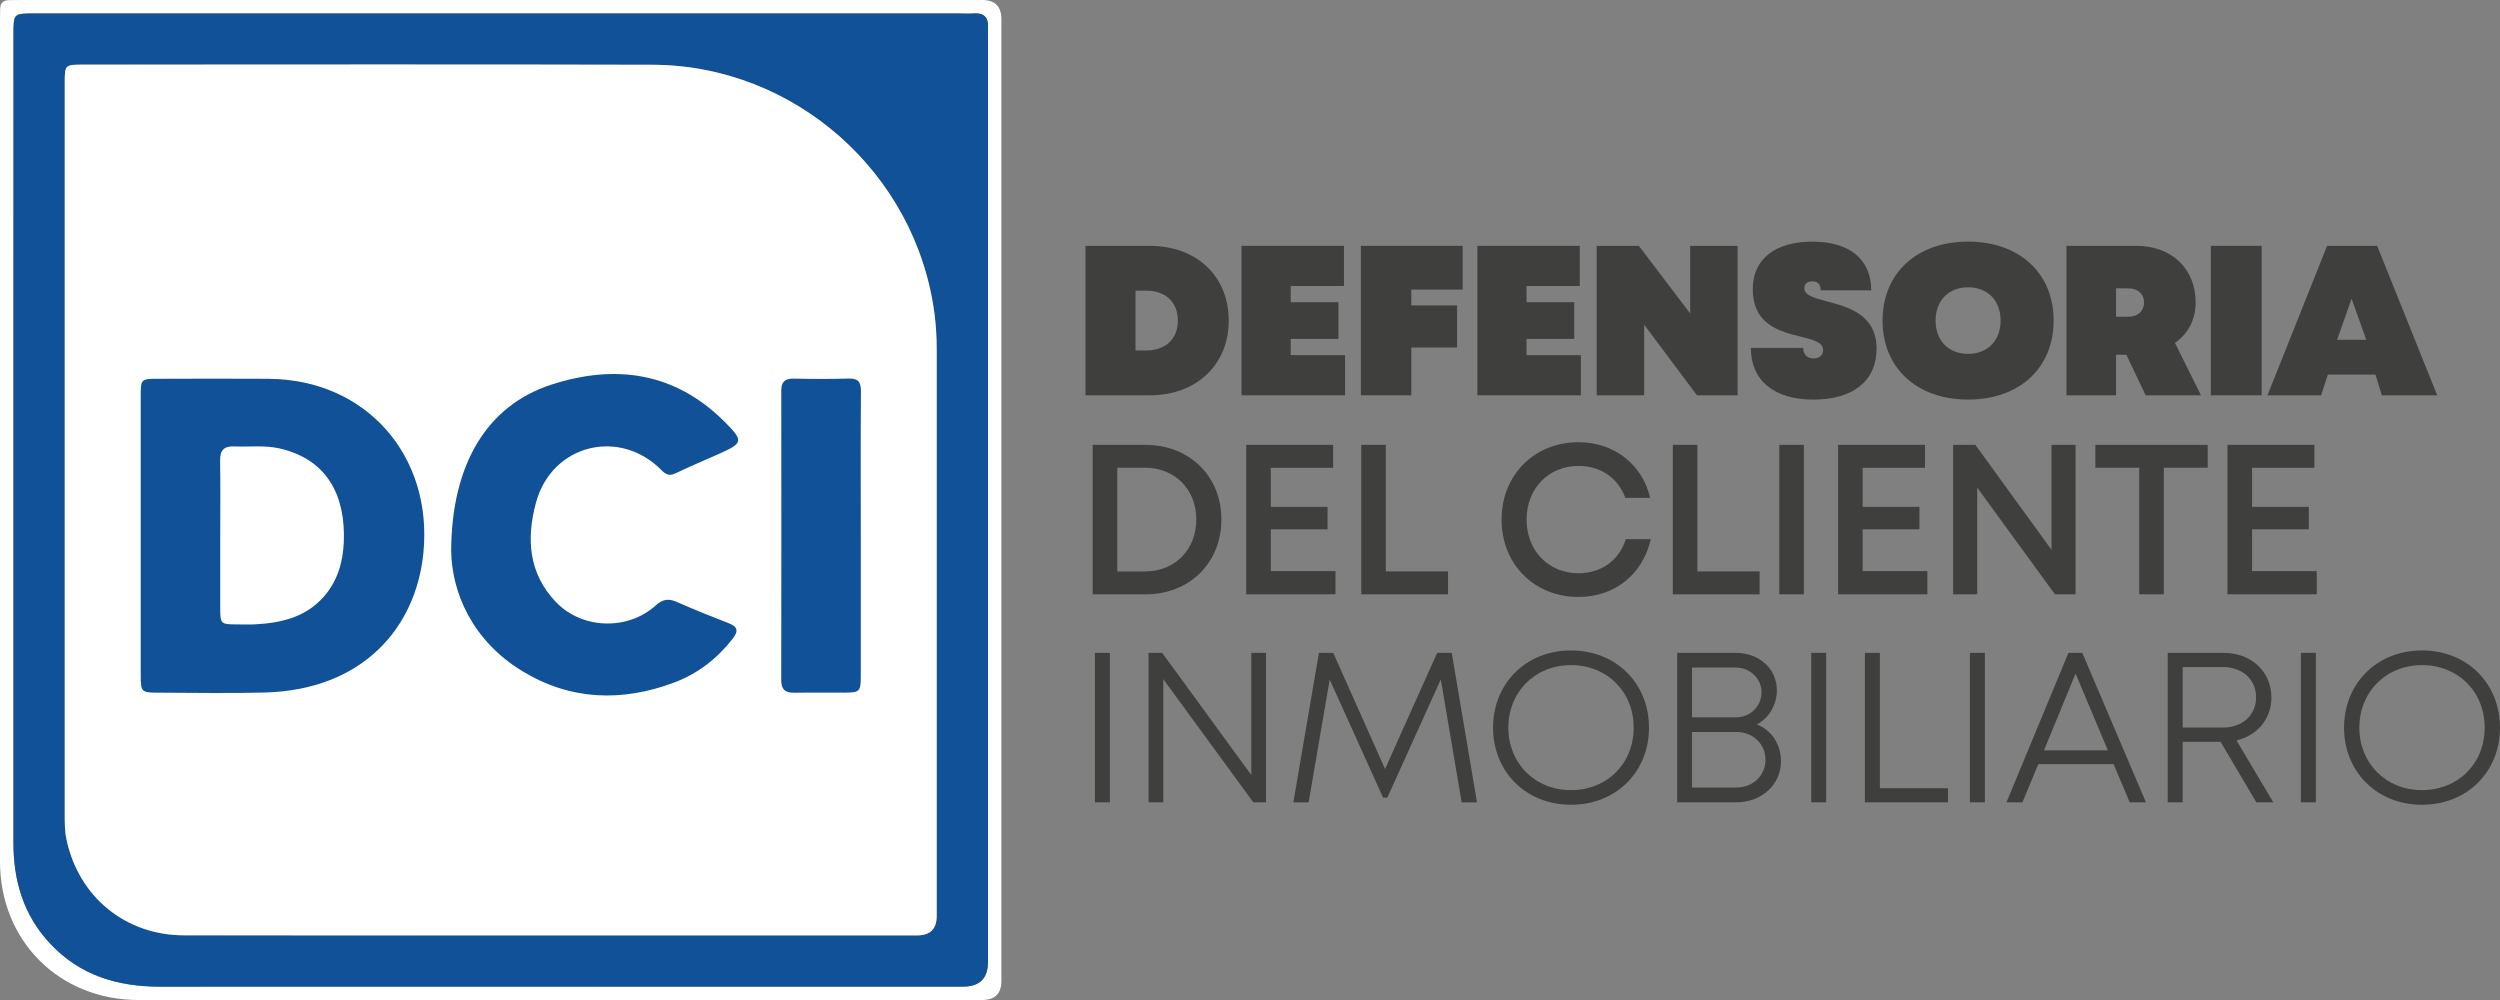 <?xml version="1.0" encoding="UTF-8"?> <svg xmlns="http://www.w3.org/2000/svg" width="145" height="58" viewBox="0 0 145 58" fill="none"><rect x="0" y="0" width="145" height="58" fill="#808080" stroke="none"/><g clip-path="url(#clip0_1494_3436)"><path d="M56.97 0H1.32C1.051 0 0.782 0.002 0.512 0.008C0.187 0.014 0.016 0.18 0.008 0.507C0.004 0.753 0 1 0 1.246C0 17.486 0 33.725 0 49.965C0 54.566 3.432 58 8.036 58C24.343 58 40.651 58 56.958 58C57.706 58 58.08 57.631 58.081 56.894C58.081 38.304 58.081 19.712 58.081 1.12C58.081 0.375 57.711 0.001 56.97 0ZM57.299 1.625C57.285 1.825 57.299 2.027 57.299 2.23C57.299 20.082 57.299 37.938 57.299 55.792C57.299 56.745 56.82 57.221 55.861 57.223C40.336 57.223 24.813 57.221 9.288 57.227C6.827 57.227 4.646 56.588 2.913 54.737C1.364 53.086 0.778 51.103 0.778 48.893C0.78 41.008 0.778 33.122 0.778 25.237C0.778 17.352 0.778 9.734 0.78 1.985C0.78 0.789 0.784 0.785 1.966 0.783C11.005 0.783 20.047 0.783 29.088 0.783C37.904 0.783 46.721 0.783 55.536 0.783C55.851 0.783 56.166 0.803 56.479 0.783C57.096 0.741 57.335 1.038 57.295 1.627L57.299 1.625Z" fill="white"></path><path d="M56.483 0.781C56.17 0.801 55.856 0.781 55.541 0.781C46.726 0.781 37.909 0.781 29.093 0.781C20.053 0.781 11.012 0.781 1.971 0.781C0.789 0.781 0.785 0.787 0.785 1.983C0.785 9.734 0.783 17.486 0.783 25.235C0.783 32.983 0.783 41.007 0.783 48.891C0.783 51.101 1.369 53.084 2.918 54.735C4.651 56.584 6.831 57.225 9.293 57.225C24.818 57.219 40.341 57.221 55.866 57.221C56.823 57.221 57.303 56.744 57.304 55.791C57.304 37.935 57.304 20.081 57.304 2.228C57.304 2.025 57.29 1.823 57.304 1.623C57.342 1.036 57.105 0.737 56.487 0.779L56.483 0.781ZM54.327 53.134C54.327 53.878 53.953 54.251 53.204 54.254H31.737C24.713 54.254 17.694 54.26 10.673 54.25C7.273 54.246 4.563 52.016 3.856 48.695C3.752 48.206 3.754 47.715 3.754 47.225C3.752 33.066 3.752 18.911 3.754 4.754C3.754 3.774 3.78 3.75 4.791 3.75C15.805 3.75 26.82 3.728 37.833 3.758C46.084 3.78 53.131 10.038 54.199 18.198C54.289 18.889 54.327 19.578 54.327 20.273C54.327 31.227 54.327 42.18 54.327 53.134Z" fill="#105197"></path><path d="M54.328 20.271C54.328 31.225 54.328 42.178 54.328 53.132C54.328 53.876 53.954 54.249 53.205 54.252H31.738C24.715 54.252 17.695 54.258 10.674 54.248C7.274 54.244 4.564 52.014 3.858 48.693C3.753 48.204 3.755 47.713 3.755 47.222C3.753 33.063 3.753 18.909 3.755 4.752C3.755 3.772 3.781 3.748 4.793 3.748C15.806 3.748 26.821 3.726 37.834 3.756C46.085 3.778 53.133 10.036 54.2 18.195C54.29 18.887 54.328 19.576 54.328 20.271Z" fill="white"></path><path d="M15.598 21.97C13.424 21.954 11.251 21.964 9.077 21.97C8.21 21.97 8.162 22.014 8.162 22.881C8.158 25.611 8.162 28.342 8.162 31.072C8.162 33.803 8.16 36.487 8.162 39.196C8.162 40.127 8.212 40.173 9.163 40.175C11.225 40.179 13.287 40.221 15.348 40.167C21.065 40.013 24.14 36.387 24.559 32.044C25.101 26.443 21.245 22.014 15.6 21.972L15.598 21.97ZM19.939 31.455C19.889 32.609 19.578 33.705 18.778 34.61C17.729 35.798 16.335 36.123 14.844 36.209C14.465 36.231 14.082 36.215 13.701 36.215C12.816 36.211 12.776 36.177 12.774 35.317C12.77 33.885 12.774 32.451 12.774 31.016C12.774 29.582 12.792 28.15 12.766 26.715C12.754 26.098 13.005 25.868 13.602 25.892C14.475 25.926 15.36 25.814 16.218 26.01C19.019 26.651 20.054 28.799 19.939 31.455Z" fill="#105197"></path><path d="M42.505 37.034C41.603 38.196 40.477 39.069 39.107 39.584C36.084 40.722 33.095 40.624 30.314 38.937C27.366 37.15 26.204 34.338 26.168 31.952C26.19 26.84 28.31 23.51 31.947 22.32C35.659 21.106 39.125 21.571 42.016 24.452C43.141 25.573 43.111 25.696 41.705 26.323C40.864 26.697 40.018 27.05 39.187 27.449C38.842 27.615 38.638 27.545 38.375 27.278C35.934 24.798 32.014 25.776 31.093 29.133C30.521 31.215 30.648 33.246 32.236 34.911C33.751 36.499 36.399 36.587 38.03 35.117C38.457 34.732 38.792 34.706 39.28 34.923C40.263 35.357 41.262 35.758 42.265 36.147C42.782 36.349 42.846 36.593 42.503 37.036L42.505 37.034Z" fill="#105197"></path><path d="M49.925 31.014C49.925 33.745 49.925 36.475 49.925 39.203C49.925 40.113 49.868 40.167 48.984 40.173C48.021 40.179 47.056 40.159 46.093 40.179C45.567 40.189 45.309 40.011 45.311 39.446C45.321 33.851 45.321 28.258 45.313 22.661C45.313 22.144 45.525 21.948 46.041 21.959C47.094 21.982 48.147 21.99 49.2 21.956C49.754 21.938 49.938 22.128 49.934 22.687C49.913 25.463 49.925 28.238 49.925 31.012V31.014Z" fill="#105197"></path><path d="M71.266 18.594C71.266 21.146 69.406 22.929 66.678 22.929H62.957V14.259H66.678C69.406 14.259 71.266 16.018 71.266 18.594ZM68.315 18.594C68.315 17.528 67.609 16.859 66.48 16.859H65.86V20.327H66.48C67.609 20.327 68.315 19.658 68.315 18.592V18.594Z" fill="#3F3F3D"></path><path d="M78.012 20.601V22.929H72.01V14.259H77.95V16.587H74.862V17.528H77.629V19.658H74.862V20.599H78.012V20.601Z" fill="#3F3F3D"></path><path d="M81.856 16.799V17.715H84.51V20.155H81.856V22.929H78.93V14.259H84.834V16.797H81.856V16.799Z" fill="#3F3F3D"></path><path d="M91.69 20.601V22.929H85.688V14.259H91.627V16.587H88.54V17.528H91.306V19.658H88.54V20.599H91.69V20.601Z" fill="#3F3F3D"></path><path d="M100.782 14.259V22.929H98.425L95.362 18.832V22.929H92.609V14.259H95.053L98.03 18.181V14.259H100.782Z" fill="#3F3F3D"></path><path d="M101.549 20.181H104.588C104.588 20.565 104.823 20.788 105.184 20.788C105.507 20.788 105.741 20.613 105.741 20.305C105.741 19.846 105.158 19.71 104.44 19.526C103.248 19.229 101.661 18.845 101.661 16.763C101.661 15.042 102.939 14.015 105.122 14.015C107.304 14.015 108.532 15.068 108.532 16.839H105.605C105.605 16.505 105.431 16.318 105.122 16.318C104.813 16.318 104.65 16.467 104.65 16.715C104.65 17.136 105.234 17.284 105.964 17.482C107.192 17.805 108.841 18.238 108.841 20.231C108.841 22.088 107.477 23.177 105.182 23.177C102.887 23.177 101.549 22.064 101.549 20.181Z" fill="#3F3F3D"></path><path d="M109.189 18.594C109.189 15.846 111.173 14.013 114.15 14.013C117.127 14.013 119.111 15.846 119.111 18.594C119.111 21.343 117.127 23.175 114.15 23.175C111.173 23.175 109.189 21.343 109.189 18.594ZM116.036 18.594C116.036 17.43 115.28 16.663 114.15 16.663C113.021 16.663 112.265 17.43 112.265 18.594C112.265 19.758 113.021 20.525 114.15 20.525C115.28 20.525 116.036 19.758 116.036 18.594Z" fill="#3F3F3D"></path><path d="M123.326 20.575H122.732V22.929H119.855V14.259H123.912C125.934 14.259 127.348 15.571 127.348 17.54C127.348 18.54 126.911 19.355 126.148 19.89L127.659 22.929H124.447L123.33 20.575H123.326ZM122.732 18.372H123.438C124.022 18.372 124.355 18.013 124.355 17.542C124.355 17.072 124.02 16.725 123.438 16.725H122.732V18.372Z" fill="#3F3F3D"></path><path d="M128.227 14.259H131.177V22.929H128.227V14.259Z" fill="#3F3F3D"></path><path d="M137.777 21.727H135.014L134.625 22.929H131.512L134.972 14.259H137.875L141.359 22.929H138.148L137.777 21.727ZM136.392 17.322L135.55 19.71H137.243L136.392 17.322Z" fill="#3F3F3D"></path><path d="M70.841 30.133C70.841 32.647 68.99 34.472 66.438 34.472H63.377V25.802H66.438C68.994 25.802 70.841 27.623 70.841 30.133ZM69.385 30.133C69.385 28.384 68.153 27.128 66.398 27.128H64.803V33.144H66.398C68.153 33.144 69.385 31.878 69.385 30.133Z" fill="#3F3F3D"></path><path d="M77.459 33.126V34.47H72.281V25.8H77.323V27.132H73.706V29.396H76.999V30.7H73.706V33.124H77.459V33.126Z" fill="#3F3F3D"></path><path d="M83.986 33.144V34.47H78.953V25.8H80.377V33.142H83.984L83.986 33.144Z" fill="#3F3F3D"></path><path d="M91.555 34.624C88.986 34.624 87.092 32.725 87.092 30.139C87.092 27.552 88.986 25.648 91.555 25.648C93.609 25.648 95.254 26.925 95.71 28.877H94.267C93.852 27.723 92.841 27.024 91.555 27.024C89.816 27.024 88.542 28.33 88.542 30.139C88.542 31.948 89.818 33.248 91.555 33.248C92.881 33.248 93.906 32.501 94.298 31.271H95.744C95.293 33.31 93.646 34.624 91.555 34.624Z" fill="#3F3F3D"></path><path d="M102.057 33.144V34.47H97.023V25.8H98.448V33.142H102.055L102.057 33.144Z" fill="#3F3F3D"></path><path d="M103.199 25.802H104.624V34.472H103.199V25.802Z" fill="#3F3F3D"></path><path d="M111.787 33.126V34.47H106.609V25.8H111.651V27.132H108.034V29.396H111.328V30.7H108.034V33.124H111.787V33.126Z" fill="#3F3F3D"></path><path d="M120.385 25.802V34.472H119.189L114.679 28.282V34.472H113.283V25.802H114.571L118.988 31.89V25.802H120.385Z" fill="#3F3F3D"></path><path d="M128.047 27.128H125.501V34.47H124.077V27.128H121.531V25.802H128.047V27.128Z" fill="#3F3F3D"></path><path d="M134.371 33.126V34.47H129.193V25.8H134.235V27.132H130.618V29.396H133.912V30.7H130.618V33.124H134.371V33.126Z" fill="#3F3F3D"></path><path d="M63.506 37.865H64.374V46.535H63.506V37.865Z" fill="#3F3F3D"></path><path d="M73.428 37.865V46.535H72.692L67.47 39.39V46.535H66.617V37.865H67.406L72.575 44.951V37.865H73.428Z" fill="#3F3F3D"></path><path d="M84.777 46.535L83.566 39.406L80.466 46.261H80.219L77.122 39.416L75.9 46.538H75.014L76.498 37.867H77.327L80.334 44.602L83.355 37.867H84.201L85.666 46.538H84.779L84.777 46.535Z" fill="#3F3F3D"></path><path d="M86.598 42.204C86.598 39.648 88.497 37.725 91.119 37.725C93.741 37.725 95.641 39.644 95.641 42.204C95.641 44.764 93.741 46.676 91.119 46.676C88.497 46.676 86.598 44.757 86.598 42.204ZM94.754 42.204C94.754 40.129 93.22 38.577 91.119 38.577C89.019 38.577 87.484 40.143 87.484 42.204C87.484 44.266 89.019 45.826 91.119 45.826C93.22 45.826 94.754 44.276 94.754 42.204Z" fill="#3F3F3D"></path><path d="M103.296 44.159C103.296 45.492 102.198 46.535 100.696 46.535H97.277V37.865H100.662C102.066 37.865 103.059 38.807 103.059 40.043C103.059 40.86 102.595 41.659 101.899 42.016C102.746 42.339 103.298 43.18 103.298 44.159H103.296ZM98.136 38.717V41.605H100.698C101.534 41.605 102.17 40.944 102.17 40.155C102.17 39.366 101.51 38.717 100.672 38.717H98.136ZM102.399 44.063C102.399 43.156 101.675 42.457 100.732 42.457H98.134V45.676H100.712C101.669 45.676 102.397 44.987 102.397 44.065L102.399 44.063Z" fill="#3F3F3D"></path><path d="M105.051 37.865H105.919V46.535H105.051V37.865Z" fill="#3F3F3D"></path><path d="M112.985 45.72V46.535H108.164V37.865H109.033V45.718H112.985V45.72Z" fill="#3F3F3D"></path><path d="M114.254 37.865H115.123V46.535H114.254V37.865Z" fill="#3F3F3D"></path><path d="M122.59 44.32H118.221L117.3 46.535H116.375L119.97 37.865H120.772L124.465 46.535H123.523L122.588 44.32H122.59ZM118.55 43.52H122.257L120.383 39.067L118.55 43.52Z" fill="#3F3F3D"></path><path d="M128.792 43.024H126.595V46.535H125.727V37.865H128.974C130.567 37.865 131.741 38.947 131.741 40.455C131.741 41.702 130.918 42.661 129.717 42.941L131.849 46.535H130.868L128.792 43.024ZM126.595 42.198H128.93C130.076 42.198 130.854 41.465 130.854 40.445C130.854 39.426 130.072 38.689 128.93 38.689H126.595V42.196V42.198Z" fill="#3F3F3D"></path><path d="M133.451 37.865H134.32V46.535H133.451V37.865Z" fill="#3F3F3D"></path><path d="M135.955 42.204C135.955 39.648 137.855 37.725 140.477 37.725C143.099 37.725 144.998 39.644 144.998 42.204C144.998 44.764 143.099 46.676 140.477 46.676C137.855 46.676 135.955 44.757 135.955 42.204ZM144.112 42.204C144.112 40.129 142.577 38.577 140.477 38.577C138.376 38.577 136.842 40.143 136.842 42.204C136.842 44.266 138.376 45.826 140.477 45.826C142.577 45.826 144.112 44.276 144.112 42.204Z" fill="#3F3F3D"></path></g><defs><clipPath id="clip0_1494_3436"><rect width="145" height="58" fill="white"></rect></clipPath></defs></svg> 